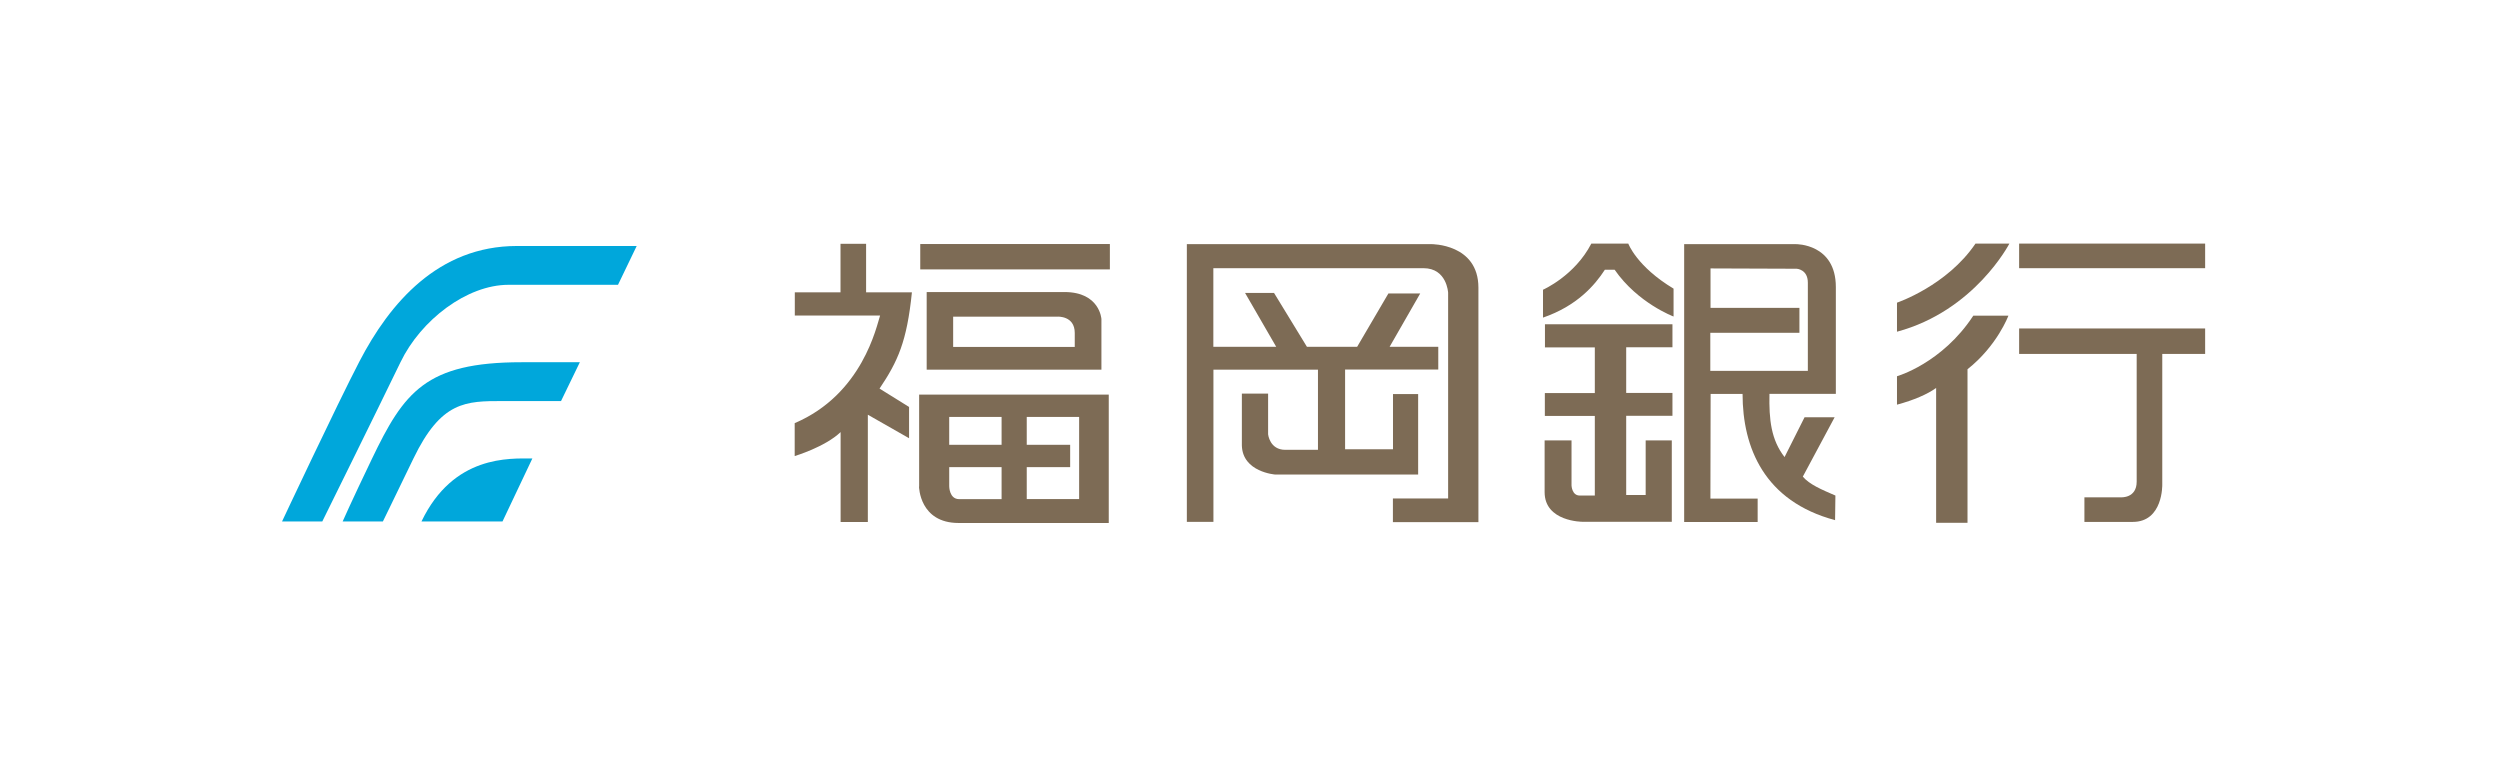 <svg fill="none" height="60" viewBox="0 0 195 60" width="195" xmlns="http://www.w3.org/2000/svg"><path d="m28.039 28.186c-1.766 3.395-6.039 12.487-6.039 12.487h3.139s4.299-8.7 6.099-12.419c1.595-3.309 5.194-6.039 8.419-6.039h8.547l1.458-3.028h-9.34c-6.141 0-9.928 4.461-12.283 8.999z" fill="#00a7db"/><path d="m40.689 28.254c-7.497 0-9.178 2.329-11.685 7.549-1.655 3.446-2.277 4.87-2.277 4.87h3.139s.58-1.177 2.38-4.904c2.167-4.487 4.077-4.487 6.977-4.487h4.538l1.467-3.028s2.431 0-4.538 0z" fill="#00a7db"/><path d="m32.875 40.674h6.32l2.329-4.913c-1.757 0-6.15-.29-8.649 4.913z" fill="#00a7db"/><g fill="#7d6b55"><path d="m86.57 19.034h-14.79v1.979h14.79z"/><path d="m83.02 22.779h-10.739v6.056h13.63v-3.949s-.119-2.107-2.883-2.107zm.802 4.282h-9.476v-2.363h8.137s1.348-.085 1.348 1.271v1.092z"/><path d="m67.556 22.796v-3.779h-1.996v3.787h-3.565v1.808h6.653c-.273.81-1.356 6.133-6.662 8.393v2.567s2.354-.699 3.582-1.868v7.011h2.124v-8.367l3.216 1.834v-2.439l-2.303-1.433c1.433-2.132 2.132-3.668 2.525-7.506h-3.565z"/><path d="m71.684 37.961s.034 2.832 3.088 2.832h11.711v-10.014h-14.79v7.173zm8.402-1.527h3.386v-1.74h-3.386v-2.175h4.086v6.406h-4.086v-2.499zm-6.048-3.915h4.086v2.175h-4.086zm0 3.915h4.086v2.499h-3.309c-.785 0-.776-1.015-.776-1.015v-1.476z"/><path d="m111.638 19.043h-19.064v21.665h2.073v-11.873h8.154v6.252h-2.55c-1.22 0-1.339-1.211-1.339-1.211v-3.173h-2.047v4.035c.043 2.09 2.602 2.277 2.602 2.277h11.148v-6.278h-1.962v4.307h-3.736v-6.218h7.268v-1.774h-3.796l2.388-4.162h-2.482l-2.439 4.162h-3.915l-2.568-4.205h-2.26l2.431 4.205h-4.904v-6.133h16.394c1.825 0 1.919 1.911 1.919 1.911v16.053h-4.307v1.842h6.67v-18.287c0-3.437-3.676-3.395-3.676-3.395z"/><path d="m120.498 27.095h3.898v3.565h-3.898v1.783h3.898v6.209h-1.178c-.614 0-.639-.785-.639-.785v-3.514h-2.099v4.034c0 2.312 2.952 2.312 2.952 2.312h6.968v-6.346h-2.038v4.256h-1.519v-6.175h3.608v-1.783h-3.608v-3.565h3.608v-1.791h-9.945v1.791z"/><path d="m127.007 19h-2.883c-1.297 2.516-3.77 3.599-3.77 3.599v2.175c2.652-.913 4.043-2.525 4.827-3.736h.759c1.809 2.61 4.598 3.651 4.598 3.651v-2.175c-2.883-1.732-3.531-3.514-3.531-3.514z"/><path d="m140.082 19.043h-8.717v21.674h5.732v-1.825h-3.685l.017-8.163h2.491c0 4.188 1.697 8.367 7.216 9.843l.026-1.919c-1.109-.478-2.03-.87-2.542-1.476l2.482-4.631h-2.346l-1.561 3.105c-1.049-1.348-1.219-2.917-1.177-4.93h5.178v-8.333c0-3.386-3.105-3.344-3.105-3.344zm.922 9.886h-7.6v-2.968h6.951v-1.945h-6.934v-3.079l6.721.025s.87.043.87 1.083v6.883z"/><path d="m157.492 27.607h9.169v9.963c0 1.305-1.219 1.22-1.219 1.22h-2.858v1.919h3.77c2.38 0 2.303-2.917 2.303-2.917v-10.184h3.344v-1.987h-14.509z"/><path d="m172.001 19h-14.509v1.919h14.509z"/><path d="m147.965 23.614v2.26c6.064-1.629 8.768-6.875 8.768-6.875h-2.644c-2.226 3.292-6.116 4.606-6.116 4.606z"/><path d="m147.965 29.346v2.218c1.305-.35 2.388-.819 3.053-1.305v10.517h2.448v-11.975c2.32-1.834 3.19-4.179 3.19-4.179h-2.738c-2.439 3.727-5.953 4.725-5.953 4.725z"/></g></svg>